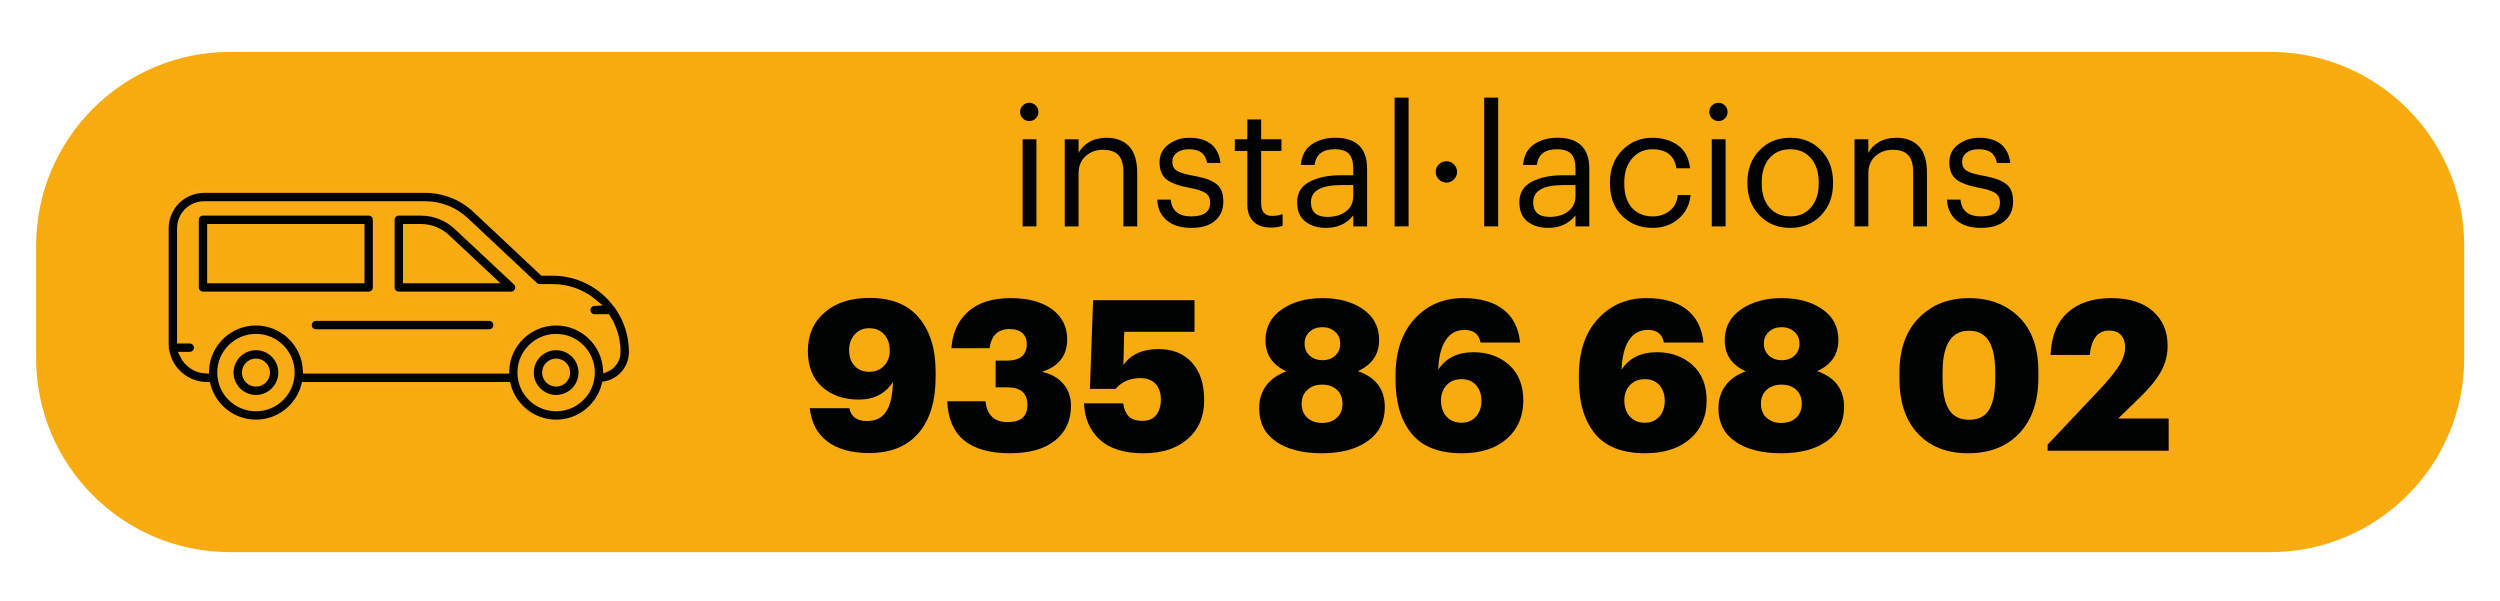 <?xml version="1.0" encoding="utf-8"?>
<!-- Generator: Adobe Illustrator 16.0.4, SVG Export Plug-In . SVG Version: 6.00 Build 0)  -->
<!DOCTYPE svg PUBLIC "-//W3C//DTD SVG 1.1//EN" "http://www.w3.org/Graphics/SVG/1.1/DTD/svg11.dtd">
<svg version="1.1" id="Capa_1" xmlns="http://www.w3.org/2000/svg" xmlns:xlink="http://www.w3.org/1999/xlink" x="0px" y="0px"
	 width="373px" height="89.667px" viewBox="0 0 373 89.667" enable-background="new 0 0 373 89.667" xml:space="preserve">
<path fill="#F8AB0F" d="M338.723,82.38H34.319c-15.976,0-28.931-12.957-28.931-28.939V36.679c0-15.981,12.955-28.935,28.931-28.935
	h304.404c15.984,0,28.938,12.953,28.938,28.935v16.762C367.66,69.423,354.707,82.38,338.723,82.38z"/>
<g>
	<g enable-background="new    ">
		<path fill="#010202" d="M154.523,17.671c-0.273,0.266-0.592,0.398-0.957,0.398c-0.365,0-0.684-0.132-0.957-0.398
			c-0.273-0.265-0.41-0.588-0.41-0.969c0-0.381,0.137-0.704,0.41-0.969s0.592-0.397,0.957-0.397c0.364,0,0.683,0.133,0.957,0.397
			c0.273,0.265,0.41,0.588,0.41,0.969C154.934,17.083,154.797,17.407,154.523,17.671z M152.573,33.777V20.778h2.062v12.999H152.573z
			"/>
		<path fill="#010202" d="M158.86,33.777V20.778h2.063v2.063c0.314-0.663,0.836-1.209,1.565-1.64
			c0.729-0.431,1.599-0.646,2.61-0.646c1.425,0,2.543,0.422,3.355,1.268c0.812,0.845,1.218,2.171,1.218,3.977v7.979h-2.063V25.65
			c0-1.143-0.249-1.98-0.746-2.51c-0.497-0.53-1.268-0.795-2.312-0.795c-1.011,0-1.868,0.315-2.572,0.944
			c-0.705,0.63-1.056,1.5-1.056,2.61v7.879L158.86,33.777L158.86,33.777z"/>
		<path fill="#010202" d="M177.75,34.001c-1.558,0-2.78-0.373-3.666-1.118c-0.887-0.746-1.363-1.781-1.429-3.107h2.013
			c0.166,1.674,1.185,2.51,3.057,2.51c1.889,0,2.833-0.688,2.833-2.063c0-0.646-0.236-1.123-0.708-1.429
			c-0.472-0.306-1.247-0.559-2.324-0.758c-1.69-0.315-2.867-0.75-3.529-1.305c-0.663-0.555-0.994-1.396-0.994-2.522
			s0.451-2.017,1.354-2.672c0.903-0.654,1.917-0.982,3.044-0.982c2.817,0,4.383,1.251,4.698,3.753h-1.988
			c-0.149-0.712-0.439-1.23-0.87-1.553c-0.431-0.323-1.052-0.485-1.864-0.485c-0.746,0-1.342,0.17-1.79,0.51
			c-0.447,0.34-0.671,0.792-0.671,1.354c0,0.597,0.211,1.036,0.634,1.317c0.423,0.281,1.222,0.53,2.398,0.746
			c0.779,0.149,1.404,0.294,1.876,0.435c0.472,0.141,0.937,0.352,1.392,0.634c0.456,0.282,0.787,0.65,0.994,1.106
			s0.311,1.015,0.311,1.678c0,1.209-0.41,2.171-1.23,2.883S179.291,34.001,177.75,34.001z"/>
		<path fill="#010202" d="M189.605,33.951c-1.144,0-2.014-0.306-2.61-0.919c-0.597-0.613-0.896-1.45-0.896-2.51v-8.003h-1.863v-1.74
			h1.863v-2.958h2.063v2.958h3.032v1.74h-3.032v7.805c0,1.259,0.538,1.889,1.616,1.889c0.596,0,1.125-0.091,1.59-0.273v1.74
			C190.855,33.86,190.268,33.951,189.605,33.951z"/>
		<path fill="#010202" d="M197.855,34.001c-1.275,0-2.315-0.319-3.119-0.957c-0.803-0.638-1.205-1.594-1.205-2.871
			c0-1.392,0.617-2.411,1.852-3.057c1.234-0.646,2.788-0.969,4.66-0.969h1.863v-0.944c0-1.044-0.215-1.793-0.645-2.25
			c-0.432-0.456-1.145-0.684-2.139-0.684c-1.79,0-2.784,0.779-2.982,2.336h-2.062c0.132-1.392,0.679-2.415,1.641-3.069
			c0.961-0.654,2.129-0.982,3.504-0.982c3.166,0,4.748,1.55,4.748,4.648v8.575h-2.064v-1.641
			C200.914,33.38,199.562,34.001,197.855,34.001z M198.055,32.361c1.127,0,2.051-0.277,2.771-0.833
			c0.721-0.555,1.08-1.321,1.08-2.299v-1.616h-1.789c-3.016,0-4.523,0.854-4.523,2.56C195.596,31.632,196.415,32.361,198.055,32.361
			z"/>
		<path fill="#010202" d="M208.072,33.777V14.565h2.087v19.212H208.072z"/>
		<path fill="#010202" d="M216.92,26.781c-0.314,0.307-0.688,0.46-1.119,0.46c-0.431,0-0.804-0.153-1.117-0.46
			c-0.315-0.306-0.474-0.684-0.474-1.131c0-0.447,0.158-0.824,0.474-1.131c0.313-0.307,0.687-0.46,1.117-0.46
			c0.432,0,0.805,0.153,1.119,0.46s0.473,0.684,0.473,1.131C217.393,26.097,217.234,26.475,216.92,26.781z"/>
		<path fill="#010202" d="M221.443,33.777V14.565h2.086v19.212H221.443z"/>
		<path fill="#010202" d="M231.012,34.001c-1.275,0-2.316-0.319-3.119-0.957c-0.804-0.638-1.205-1.594-1.205-2.871
			c0-1.392,0.617-2.411,1.852-3.057c1.234-0.646,2.788-0.969,4.66-0.969h1.863v-0.944c0-1.044-0.215-1.793-0.646-2.25
			c-0.431-0.456-1.144-0.684-2.138-0.684c-1.791,0-2.784,0.779-2.982,2.336h-2.062c0.132-1.392,0.679-2.415,1.64-3.069
			c0.961-0.654,2.129-0.982,3.505-0.982c3.165,0,4.747,1.55,4.747,4.648v8.575h-2.063v-1.641
			C234.068,33.38,232.719,34.001,231.012,34.001z M231.211,32.361c1.126,0,2.051-0.277,2.771-0.833
			c0.721-0.555,1.08-1.321,1.08-2.299v-1.616h-1.789c-3.017,0-4.523,0.854-4.523,2.56C228.75,31.632,229.57,32.361,231.211,32.361z"
			/>
		<path fill="#010202" d="M246.57,34.001c-1.838,0-3.359-0.6-4.561-1.802c-1.201-1.201-1.802-2.796-1.802-4.785v-0.199
			c0-1.955,0.608-3.554,1.827-4.797c1.218-1.243,2.713-1.864,4.486-1.864c1.49,0,2.758,0.369,3.803,1.106
			c1.044,0.738,1.656,1.885,1.839,3.442h-2.038c-0.298-1.889-1.5-2.833-3.604-2.833c-1.211,0-2.209,0.452-2.996,1.355
			s-1.18,2.1-1.18,3.591v0.199c0,1.558,0.385,2.759,1.155,3.604c0.771,0.845,1.802,1.268,3.095,1.268
			c0.977,0,1.817-0.277,2.522-0.833c0.704-0.555,1.106-1.338,1.206-2.349h1.914c-0.133,1.425-0.725,2.598-1.777,3.517
			C249.408,33.541,248.111,34.001,246.57,34.001z"/>
		<path fill="#010202" d="M257.346,17.671c-0.273,0.266-0.593,0.398-0.957,0.398c-0.365,0-0.685-0.132-0.957-0.398
			c-0.273-0.265-0.41-0.588-0.41-0.969c0-0.381,0.137-0.704,0.41-0.969c0.272-0.265,0.592-0.397,0.957-0.397
			c0.363,0,0.682,0.133,0.957,0.397c0.272,0.265,0.409,0.588,0.409,0.969C257.755,17.083,257.618,17.407,257.346,17.671z
			 M255.395,33.777V20.778h2.062v12.999H255.395z"/>
		<path fill="#010202" d="M267.076,34.001c-1.84,0-3.36-0.625-4.561-1.876c-1.203-1.251-1.803-2.829-1.803-4.735v-0.199
			c0-1.938,0.6-3.529,1.803-4.772c1.2-1.243,2.729-1.864,4.584-1.864c1.856,0,3.385,0.618,4.586,1.852
			c1.201,1.235,1.803,2.821,1.803,4.76v0.199c0,1.956-0.605,3.55-1.814,4.785S268.932,34.001,267.076,34.001z M267.1,32.286
			c1.293,0,2.324-0.447,3.096-1.342c0.771-0.895,1.156-2.079,1.156-3.554v-0.174c0-1.508-0.386-2.709-1.156-3.604
			c-0.771-0.895-1.803-1.342-3.096-1.342c-1.309,0-2.345,0.448-3.105,1.342c-0.764,0.895-1.145,2.088-1.145,3.579v0.199
			c0,1.491,0.381,2.681,1.145,3.567C264.755,31.843,265.791,32.286,267.1,32.286z"/>
		<path fill="#010202" d="M276.693,33.777V20.778h2.063v2.063c0.313-0.663,0.837-1.209,1.565-1.64
			c0.729-0.431,1.599-0.646,2.609-0.646c1.426,0,2.543,0.422,3.355,1.268c0.812,0.845,1.218,2.171,1.218,3.977v7.979h-2.063V25.65
			c0-1.143-0.248-1.98-0.746-2.51c-0.496-0.53-1.268-0.795-2.312-0.795c-1.011,0-1.868,0.315-2.571,0.944
			c-0.705,0.63-1.057,1.5-1.057,2.61v7.879L276.693,33.777L276.693,33.777z"/>
		<path fill="#010202" d="M295.583,34.001c-1.558,0-2.78-0.373-3.666-1.118c-0.888-0.746-1.362-1.781-1.429-3.107h2.013
			c0.166,1.674,1.185,2.51,3.058,2.51c1.889,0,2.832-0.688,2.832-2.063c0-0.646-0.236-1.123-0.707-1.429
			c-0.473-0.306-1.248-0.559-2.324-0.758c-1.69-0.315-2.867-0.75-3.529-1.305c-0.663-0.555-0.994-1.396-0.994-2.522
			s0.451-2.017,1.354-2.672c0.904-0.654,1.918-0.982,3.045-0.982c2.816,0,4.383,1.251,4.697,3.753h-1.988
			c-0.148-0.712-0.438-1.23-0.869-1.553c-0.432-0.323-1.053-0.485-1.864-0.485c-0.745,0-1.342,0.17-1.79,0.51
			c-0.447,0.34-0.671,0.792-0.671,1.354c0,0.597,0.211,1.036,0.634,1.317c0.424,0.281,1.223,0.53,2.398,0.746
			c0.779,0.149,1.404,0.294,1.876,0.435c0.472,0.141,0.937,0.352,1.392,0.634c0.457,0.282,0.787,0.65,0.994,1.106
			s0.311,1.015,0.311,1.678c0,1.209-0.41,2.171-1.229,2.883S297.124,34.001,295.583,34.001z"/>
	</g>
</g>
<g>
	<path fill="#010202" stroke="#F8AB12" stroke-miterlimit="10" d="M94.334,52.505c0-2.471-0.761-4.768-2.059-6.67
		c-0.068-0.168-0.182-0.309-0.318-0.424c-2.167-2.893-5.61-4.774-9.493-4.774h-1.499l-9.973-9.366
		c-2.058-1.931-4.745-2.994-7.566-2.994H30.451c-3.19,0-5.785,2.595-5.785,5.786v17.21c0,0.163,0.012,0.322,0.024,0.48
		c-0.004,0.043-0.024,0.078-0.024,0.121c0,0.16,0.035,0.311,0.096,0.449c0.5,2.93,3.052,5.168,6.124,5.168h0.032
		c0.846,3.229,3.78,5.618,7.269,5.618s6.422-2.392,7.269-5.618h30.251c0.847,3.229,3.78,5.618,7.269,5.618
		c3.522,0,6.479-2.438,7.292-5.712C92.629,56.957,94.334,54.923,94.334,52.505z M38.187,60.862c-2.909,0-5.274-2.364-5.274-5.274
		c0-2.908,2.366-5.273,5.274-5.273s5.274,2.365,5.274,5.273C43.461,58.498,41.095,60.862,38.187,60.862z M82.975,60.862
		c-2.909,0-5.274-2.364-5.274-5.274c0-2.908,2.367-5.273,5.274-5.273c2.907,0,5.275,2.365,5.275,5.273
		C88.25,58.498,85.884,60.862,82.975,60.862z M90.467,54.998c-0.304-3.873-3.544-6.933-7.493-6.933c-4.032,0-7.322,3.19-7.504,7.179
		H45.692c-0.182-3.988-3.473-7.179-7.505-7.179c-4.024,0-7.312,3.181-7.503,7.158c-1.481-0.075-2.743-0.96-3.359-2.226h0.987
		c0.62,0,1.123-0.504,1.123-1.125s-0.503-1.123-1.123-1.123h-1.397V34.062c0-1.951,1.586-3.538,3.537-3.538h32.975
		c2.248,0,4.388,0.847,6.027,2.386l10.297,9.67c0.208,0.196,0.484,0.304,0.77,0.304h1.944c2.354,0,4.51,0.853,6.185,2.261
		c-0.588,0.038-1.057,0.513-1.057,1.11c0,0.621,0.503,1.125,1.124,1.125h1.876c0.941,1.486,1.495,3.242,1.495,5.127
		C92.086,53.615,91.433,54.567,90.467,54.998z"/>
	<path fill="#010202" stroke="#F8AB12" stroke-miterlimit="10" d="M72.984,47.378H47.14c-0.621,0-1.124,0.502-1.124,1.123
		s0.502,1.125,1.124,1.125h25.844c0.62,0,1.124-0.504,1.124-1.125S73.604,47.378,72.984,47.378z"/>
	<path fill="#010202" stroke="#F8AB12" stroke-miterlimit="10" d="M56.129,42.883V32.794c0-0.622-0.503-1.124-1.124-1.124h-24.72
		c-0.621,0-1.123,0.502-1.123,1.124v10.089c0,0.621,0.502,1.125,1.123,1.125h24.721C55.626,44.008,56.129,43.504,56.129,42.883z
		 M53.882,41.76H31.409v-7.843h22.473V41.76z"/>
	<path fill="#010202" stroke="#F8AB12" stroke-miterlimit="10" d="M68.211,33.823c-1.481-1.389-3.417-2.153-5.448-2.153H59.5
		c-0.621,0-1.123,0.502-1.123,1.124v10.089c0,0.621,0.502,1.125,1.123,1.125h16.745c0.461,0,0.876-0.283,1.046-0.712
		c0.169-0.428,0.059-0.917-0.277-1.232L68.211,33.823z M60.624,41.76v-7.843h2.14c1.458,0,2.848,0.548,3.912,1.545L73.4,41.76
		H60.624z"/>
	<path fill="#010202" stroke="#F8AB12" stroke-miterlimit="10" d="M38.187,51.75c-2.117,0-3.839,1.722-3.839,3.838
		c0,2.117,1.722,3.838,3.839,3.838c2.116,0,3.838-1.721,3.838-3.838C42.025,53.471,40.303,51.75,38.187,51.75z M38.187,57.179
		c-0.878,0-1.592-0.713-1.592-1.592c0-0.877,0.714-1.59,1.592-1.59c0.877,0,1.591,0.713,1.591,1.59
		C39.778,56.466,39.064,57.179,38.187,57.179z"/>
	<path fill="#010202" stroke="#F8AB12" stroke-miterlimit="10" d="M82.975,51.75c-2.117,0-3.838,1.722-3.838,3.838
		c0,2.117,1.722,3.838,3.838,3.838c2.116,0,3.838-1.721,3.838-3.838C86.813,53.471,85.092,51.75,82.975,51.75z M82.975,57.179
		c-0.877,0-1.591-0.713-1.591-1.592c0-0.877,0.714-1.59,1.591-1.59c0.878,0,1.591,0.713,1.591,1.59
		C84.566,56.466,83.853,57.179,82.975,57.179z"/>
</g>
<g enable-background="new    ">
	<path fill="#010202" d="M129.672,67.593c-2.638,0-4.716-0.576-6.234-1.728c-1.518-1.151-2.392-2.806-2.622-4.962h5.904
		c0.251,1.277,1.131,1.916,2.638,1.916c1.298,0,2.256-0.481,2.874-1.445c0.617-0.962,0.947-2.428,0.989-4.396
		c-1.11,1.759-2.806,2.639-5.088,2.639c-2.24,0-4.067-0.634-5.48-1.9s-2.12-3.051-2.12-5.354c0-2.387,0.832-4.303,2.497-5.747
		s3.91-2.167,6.736-2.167c3.245,0,5.694,0.989,7.349,2.968c1.654,1.979,2.481,4.653,2.481,8.023v0.754
		c0,3.644-0.854,6.454-2.56,8.433C135.33,66.604,132.875,67.593,129.672,67.593z M127.49,54.576
		c0.534,0.597,1.261,0.896,2.183,0.896c0.921,0,1.665-0.299,2.229-0.896c0.565-0.597,0.848-1.345,0.848-2.245
		c0-1.005-0.278-1.816-0.832-2.434c-0.555-0.618-1.304-0.927-2.246-0.927c-0.879,0-1.597,0.309-2.151,0.927
		c-0.555,0.617-0.832,1.408-0.832,2.37C126.689,53.209,126.956,53.979,127.49,54.576z"/>
	<path fill="#010202" d="M150.682,67.625c-6.03,0-9.149-2.586-9.358-7.757h5.715c0.209,2.072,1.309,3.108,3.298,3.108
		c1.968,0,2.952-0.848,2.952-2.543c0-1.759-0.984-2.639-2.952-2.639h-1.79v-3.988h1.664c1.989,0,2.984-0.826,2.984-2.48
		c0-0.691-0.22-1.235-0.66-1.633c-0.44-0.397-1.079-0.598-1.916-0.598c-1.717,0-2.712,0.953-2.983,2.858h-5.685
		c0.146-2.282,0.974-4.099,2.481-5.449c1.507-1.35,3.622-2.025,6.344-2.025c2.617,0,4.679,0.556,6.187,1.665
		c1.507,1.109,2.261,2.606,2.261,4.49c0,1.235-0.33,2.262-0.989,3.078c-0.659,0.816-1.597,1.402-2.811,1.759
		c1.319,0.272,2.376,0.853,3.172,1.742c0.795,0.891,1.193,2.006,1.193,3.345c0,2.178-0.791,3.899-2.371,5.166
		C155.837,66.992,153.592,67.625,150.682,67.625z"/>
	<path fill="#010202" d="M170.561,67.625c-2.848,0-5.009-0.681-6.485-2.041c-1.476-1.361-2.256-3.161-2.34-5.402h5.841
		c0.125,0.859,0.403,1.508,0.833,1.947c0.429,0.439,1.125,0.66,2.088,0.66c0.879,0,1.549-0.293,2.01-0.88
		c0.46-0.586,0.691-1.351,0.691-2.292c0-1.006-0.267-1.79-0.801-2.355c-0.534-0.565-1.283-0.849-2.246-0.849
		c-1.55,0-2.785,0.534-3.706,1.602h-3.832l0.471-13.221h15.137v4.711h-10.489l-0.126,4.962c1.11-1.591,2.858-2.387,5.245-2.387
		c2.093,0,3.753,0.67,4.978,2.01c1.225,1.34,1.837,3.214,1.837,5.621c0,2.408-0.812,4.329-2.434,5.763
		C175.611,66.908,173.387,67.625,170.561,67.625z"/>
	<path fill="#010202" d="M197.223,67.625c-2.889,0-5.172-0.581-6.846-1.743c-1.676-1.162-2.514-2.821-2.514-4.978
		c0-1.298,0.352-2.423,1.053-3.376c0.701-0.952,1.711-1.659,3.031-2.12c-2.094-0.941-3.141-2.491-3.141-4.647
		c0-1.947,0.811-3.48,2.434-4.601c1.622-1.12,3.637-1.681,6.045-1.681c2.471,0,4.502,0.556,6.093,1.665s2.387,2.638,2.387,4.585
		c0,2.135-1.058,3.685-3.172,4.647c2.68,0.922,4.021,2.712,4.021,5.37c0,2.157-0.849,3.843-2.545,5.057
		C202.373,67.017,200.091,67.625,197.223,67.625z M195.056,62.333c0.565,0.514,1.298,0.77,2.198,0.77s1.633-0.256,2.198-0.77
		c0.565-0.513,0.849-1.209,0.849-2.088c0-0.88-0.278-1.575-0.833-2.089c-0.555-0.513-1.282-0.77-2.183-0.77s-1.639,0.257-2.214,0.77
		c-0.576,0.514-0.864,1.209-0.864,2.089C194.207,61.124,194.49,61.82,195.056,62.333z M195.417,53.069
		c0.513,0.45,1.146,0.675,1.899,0.675s1.383-0.225,1.885-0.675s0.754-1.053,0.754-1.807c0-0.732-0.257-1.323-0.77-1.774
		c-0.514-0.449-1.146-0.675-1.9-0.675s-1.381,0.226-1.885,0.675c-0.502,0.451-0.753,1.042-0.753,1.774
		C194.647,52.016,194.903,52.619,195.417,53.069z"/>
	<path fill="#010202" d="M218.107,67.625c-3.413,0-5.915-0.979-7.506-2.937c-1.592-1.957-2.387-4.643-2.387-8.056v-0.597
		c0-3.58,0.947-6.4,2.842-8.463s4.307-3.094,7.238-3.094c2.533,0,4.527,0.561,5.982,1.681s2.299,2.769,2.529,4.946h-5.904
		c-0.252-1.257-1.047-1.885-2.387-1.885c-1.215,0-2.156,0.514-2.826,1.539c-0.671,1.026-1.037,2.491-1.1,4.396
		c1.131-1.737,2.879-2.606,5.244-2.606c2.136,0,3.91,0.634,5.323,1.899c1.413,1.268,2.12,3.031,2.12,5.292
		c0,2.387-0.822,4.298-2.465,5.731C223.168,66.908,220.934,67.625,218.107,67.625z M218.044,63.071c0.9,0,1.622-0.304,2.167-0.911
		c0.545-0.606,0.816-1.392,0.816-2.355c0-0.962-0.267-1.742-0.801-2.339c-0.533-0.597-1.262-0.896-2.183-0.896
		s-1.659,0.299-2.214,0.896s-0.832,1.355-0.832,2.276c0,1.005,0.277,1.812,0.832,2.418
		C216.385,62.767,217.123,63.071,218.044,63.071z"/>
	<path fill="#010202" d="M245.46,67.625c-3.413,0-5.915-0.979-7.506-2.937c-1.591-1.957-2.387-4.643-2.387-8.056v-0.597
		c0-3.58,0.947-6.4,2.843-8.463c1.895-2.062,4.307-3.094,7.238-3.094c2.533,0,4.527,0.561,5.982,1.681s2.298,2.769,2.528,4.946
		h-5.904c-0.251-1.257-1.047-1.885-2.387-1.885c-1.214,0-2.156,0.514-2.826,1.539c-0.671,1.026-1.036,2.491-1.099,4.396
		c1.13-1.737,2.878-2.606,5.244-2.606c2.135,0,3.91,0.634,5.322,1.899c1.414,1.268,2.121,3.031,2.121,5.292
		c0,2.387-0.822,4.298-2.466,5.731C250.521,66.908,248.287,67.625,245.46,67.625z M245.396,63.071c0.9,0,1.623-0.304,2.168-0.911
		c0.544-0.606,0.816-1.392,0.816-2.355c0-0.962-0.268-1.742-0.801-2.339c-0.534-0.597-1.262-0.896-2.184-0.896
		c-0.921,0-1.658,0.299-2.213,0.896s-0.832,1.355-0.832,2.276c0,1.005,0.277,1.812,0.832,2.418
		C243.738,62.767,244.476,63.071,245.396,63.071z"/>
	<path fill="#010202" d="M265.748,67.625c-2.89,0-5.172-0.581-6.847-1.743s-2.513-2.821-2.513-4.978
		c0-1.298,0.351-2.423,1.053-3.376c0.701-0.952,1.711-1.659,3.03-2.12c-2.094-0.941-3.141-2.491-3.141-4.647
		c0-1.947,0.812-3.48,2.435-4.601c1.621-1.12,3.637-1.681,6.045-1.681c2.47,0,4.501,0.556,6.092,1.665
		c1.592,1.109,2.387,2.638,2.387,4.585c0,2.135-1.057,3.685-3.172,4.647c2.68,0.922,4.021,2.712,4.021,5.37
		c0,2.157-0.849,3.843-2.544,5.057S268.615,67.625,265.748,67.625z M263.58,62.333c0.566,0.514,1.299,0.77,2.199,0.77
		c0.899,0,1.633-0.256,2.197-0.77c0.566-0.513,0.849-1.209,0.849-2.088c0-0.88-0.278-1.575-0.833-2.089
		c-0.555-0.513-1.281-0.77-2.182-0.77s-1.639,0.257-2.215,0.77c-0.576,0.514-0.863,1.209-0.863,2.089
		C262.732,61.124,263.016,61.82,263.58,62.333z M263.941,53.069c0.514,0.45,1.146,0.675,1.9,0.675s1.382-0.225,1.885-0.675
		c0.502-0.45,0.753-1.053,0.753-1.807c0-0.732-0.257-1.323-0.769-1.774c-0.514-0.449-1.146-0.675-1.9-0.675
		s-1.382,0.226-1.885,0.675c-0.502,0.451-0.754,1.042-0.754,1.774C263.172,52.016,263.428,52.619,263.941,53.069z"/>
	<path fill="#010202" d="M293.635,67.625c-3.162,0-5.658-0.979-7.49-2.937c-1.832-1.957-2.748-4.685-2.748-8.181v-0.942
		c0-3.454,0.963-6.165,2.889-8.134c1.926-1.968,4.418-2.952,7.475-2.952c3.078,0,5.574,0.948,7.49,2.843s2.873,4.601,2.873,8.117
		v0.88c0,3.538-0.941,6.308-2.826,8.307S296.857,67.625,293.635,67.625z M293.822,62.631c1.361,0,2.345-0.503,2.952-1.508
		c0.606-1.005,0.911-2.564,0.911-4.679v-0.911c0-2.072-0.314-3.622-0.942-4.647c-0.628-1.026-1.622-1.539-2.983-1.539
		c-2.617,0-3.926,2.062-3.926,6.187v0.942c0,2.094,0.319,3.643,0.958,4.647C291.43,62.128,292.441,62.631,293.822,62.631z"/>
	<path fill="#010202" d="M305.506,67.248v-0.911l7.851-8.322c1.256-1.339,2.188-2.485,2.795-3.438
		c0.606-0.952,0.911-1.868,0.911-2.748c0-0.774-0.205-1.387-0.613-1.837s-1-0.675-1.773-0.675c-1.676,0-2.639,1.214-2.89,3.643
		h-5.841c0.104-2.764,0.947-4.868,2.527-6.312s3.753-2.167,6.517-2.167c2.68,0,4.753,0.649,6.218,1.947
		c1.466,1.299,2.199,3.015,2.199,5.15c0,1.444-0.357,2.774-1.068,3.988c-0.712,1.215-1.77,2.492-3.172,3.831l-3.141,3.047h7.537
		v4.805H305.506z"/>
</g>
</svg>
